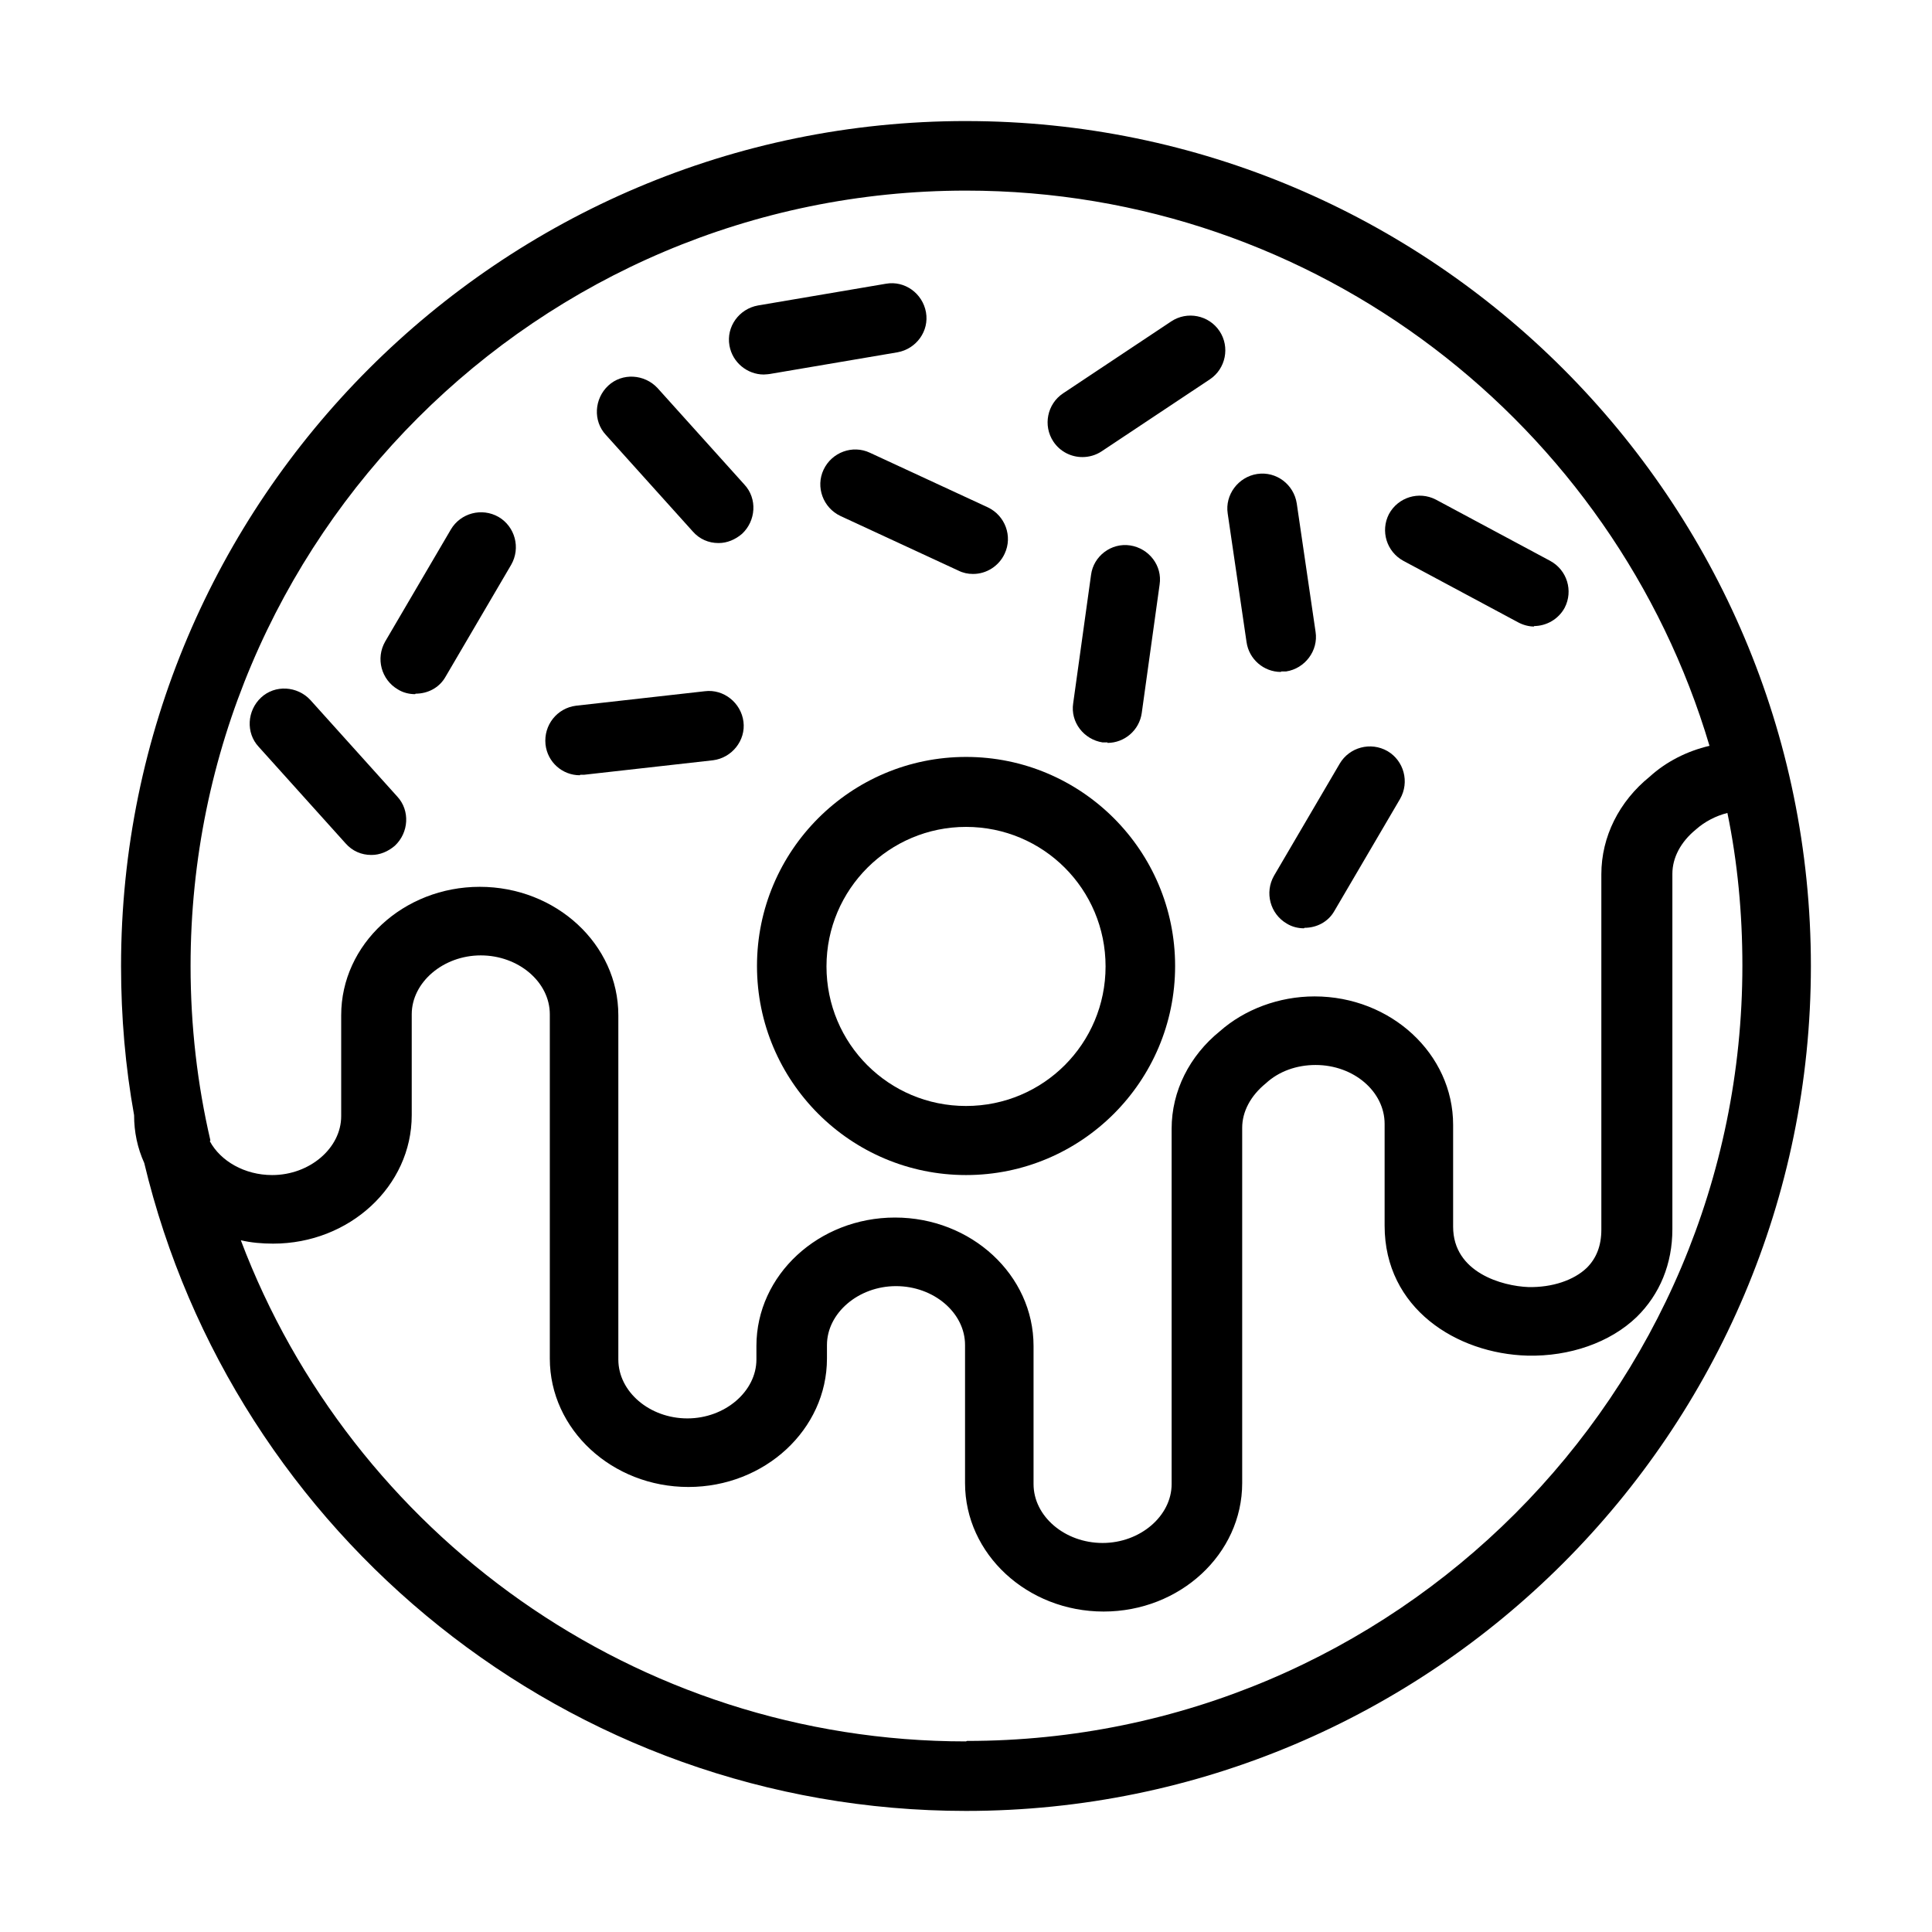 <?xml version="1.0" encoding="UTF-8"?>
<!-- Uploaded to: ICON Repo, www.iconrepo.com, Generator: ICON Repo Mixer Tools -->
<svg fill="#000000" width="800px" height="800px" version="1.1" viewBox="144 144 512 512" xmlns="http://www.w3.org/2000/svg">
 <g>
  <path d="m344.61 400c0 30.574 24.828 55.402 55.406 55.402 30.574 0 55.402-24.828 55.402-55.402 0-30.578-24.828-55.406-55.402-55.406-30.578 0-55.406 24.828-55.406 55.406zm18.418 0.109c0-20.465 16.633-36.973 36.977-36.973 20.477 0 36.984 16.508 36.984 36.973 0 20.48-16.508 36.988-36.984 36.988-20.469 0-36.977-16.508-36.977-36.988z" fill-rule="evenodd"/>
  <path d="m400 176.08c-123.47 0-223.92 100.45-223.92 223.92 0 13.562 1.152 26.742 3.457 39.535 0 4.481 0.895 8.703 2.688 12.668 23.543 98.395 112.34 171.71 217.77 171.71 123.47 0 223.91-100.44 223.91-223.91s-100.44-223.92-223.91-223.92zm-200.25 270.11c-3.453-14.84-5.246-30.324-5.246-46.188 0-113.37 92.125-205.49 205.49-205.49 93.02 0 171.84 62.184 197.04 147.14-6.012 1.406-11.516 4.223-15.863 8.188-8.062 6.527-12.797 15.867-12.797 25.848v94.172c0 4.223-1.281 7.551-3.84 10.109-3.453 3.328-9.211 5.246-15.48 5.117-6.91-0.254-19.961-3.84-19.961-15.992v-27c0-18.809-16.504-34.035-36.723-34.035-9.469 0-18.551 3.457-25.078 9.215-8.059 6.523-12.797 15.863-12.797 25.844v94.172c0 8.445-8.316 15.613-18.297 15.613s-18.297-7.039-18.297-15.613v-36.594c0-18.809-16.504-34.035-36.719-34.035-20.219 0-36.723 15.227-36.723 34.035v3.582c0 8.445-8.316 15.613-18.297 15.613s-18.297-7.039-18.297-15.613v-91.227c0-18.809-16.508-34.035-36.723-34.035-20.219 0-36.723 15.227-36.723 34.035v26.742c0 8.441-8.316 15.609-18.297 15.609-7.293 0-13.691-3.711-16.508-8.957zm200.25 159.3c-87.777 0-162.88-55.273-192.18-132.81 2.688 0.641 5.629 0.895 8.57 0.895 20.219 0 36.723-15.227 36.723-34.035v-26.742c0-8.445 8.316-15.609 18.297-15.609s18.297 7.039 18.297 15.609v91.23c0 18.809 16.508 34.035 36.723 34.035 20.219 0 36.723-15.227 36.723-34.035v-3.582c0-8.445 8.316-15.609 18.297-15.609 9.98 0 18.297 7.035 18.297 15.609v36.594c0 18.809 16.508 34.035 36.723 34.035s36.723-15.227 36.723-34.035v-94.172c0-4.223 2.176-8.445 6.269-11.773 3.453-3.199 8.188-4.863 13.18-4.863 10.105 0 18.297 7.039 18.297 15.613v26.996c0 21.879 19.062 33.906 37.871 34.418 11.133 0.258 21.883-3.453 28.918-10.234 6.141-6.016 9.469-14.074 9.469-23.285v-94.176c0-4.223 2.176-8.445 6.269-11.77 2.305-2.047 5.246-3.582 8.316-4.352 2.688 13.051 3.969 26.613 3.969 40.434 0 113.36-92.125 205.49-205.49 205.49z"/>
  <path d="m489.57 390.01c-1.535 0-3.195-0.383-4.606-1.277-4.348-2.562-5.887-8.191-3.328-12.668l17.402-29.688c2.559-4.348 8.191-5.883 12.668-3.324 4.352 2.559 5.887 8.188 3.328 12.668l-17.402 29.684c-1.664 2.941-4.734 4.477-7.934 4.477z"/>
  <path d="m242.36 370.57c-2.559 0-4.988-1.023-6.781-3.07l-23.031-25.594c-3.453-3.707-3.07-9.594 0.641-13.051 3.711-3.453 9.598-3.07 13.051 0.641l23.031 25.59c3.453 3.711 3.07 9.598-0.641 13.051-1.789 1.535-3.965 2.434-6.141 2.434z"/>
  <path d="m297.65 349.45c-4.606 0-8.574-3.457-9.086-8.188-0.512-5.121 3.074-9.598 8.062-10.238l34.164-3.84c4.988-0.637 9.598 3.074 10.234 8.062 0.641 4.988-3.07 9.598-8.059 10.234l-34.164 3.84h-1.023z"/>
  <path d="m437.49 340.75h-1.281c-4.988-0.77-8.57-5.375-7.805-10.363l4.734-34.039c0.641-4.988 5.375-8.57 10.367-7.805 4.988 0.77 8.57 5.375 7.805 10.367l-4.734 34.035c-0.641 4.606-4.606 7.93-9.086 7.93z"/>
  <path d="m254.01 327.96c-1.535 0-3.199-0.383-4.606-1.281-4.352-2.559-5.887-8.188-3.328-12.668l17.402-29.684c2.559-4.348 8.188-5.887 12.664-3.324 4.352 2.559 5.887 8.188 3.328 12.664l-17.402 29.688c-1.66 2.941-4.734 4.477-7.93 4.477z"/>
  <path d="m483.43 322.07c-4.477 0-8.445-3.328-9.086-7.934l-4.988-34.035c-0.77-4.988 2.812-9.723 7.805-10.492 5.117-0.766 9.723 2.816 10.492 7.805l4.988 34.035c0.77 4.992-2.812 9.727-7.805 10.492h-1.277z"/>
  <path d="m550.6 310.04c-1.406 0-2.941-0.383-4.348-1.152l-30.324-16.25c-4.481-2.43-6.144-7.934-3.84-12.41 2.43-4.481 7.934-6.141 12.41-3.84l30.324 16.25c4.481 2.434 6.144 7.934 3.84 12.41-1.664 3.074-4.863 4.863-8.188 4.863z"/>
  <path d="m401.8 296.1c-1.281 0-2.559-0.254-3.84-0.895l-31.219-14.457c-4.606-2.176-6.656-7.676-4.481-12.285 2.176-4.606 7.68-6.652 12.285-4.477l31.219 14.457c4.609 2.176 6.656 7.68 4.481 12.285-1.535 3.324-4.863 5.371-8.316 5.371z"/>
  <path d="m334.37 287.91c-2.559 0-4.992-1.023-6.781-3.07l-23.031-25.59c-3.457-3.711-3.07-9.598 0.637-13.055 3.711-3.453 9.598-3.07 13.055 0.641l23.031 25.59c3.453 3.711 3.07 9.598-0.641 13.051-1.793 1.535-3.969 2.434-6.141 2.434z"/>
  <path d="m430.84 265.13c-2.941 0-5.883-1.406-7.676-4.094-2.812-4.223-1.664-9.98 2.559-12.793l28.66-19.066c4.223-2.816 9.98-1.664 12.797 2.559 2.816 4.223 1.664 9.98-2.559 12.797l-28.66 19.062c-1.535 1.023-3.328 1.535-5.121 1.535z"/>
  <path d="m346.4 243.25c-4.352 0-8.316-3.199-9.086-7.676-0.895-4.992 2.559-9.727 7.551-10.621l33.906-5.758c4.992-0.895 9.727 2.559 10.621 7.551 0.895 4.988-2.559 9.723-7.551 10.617l-33.906 5.758s-1.023 0.129-1.535 0.129z"/>
 </g>
</svg>